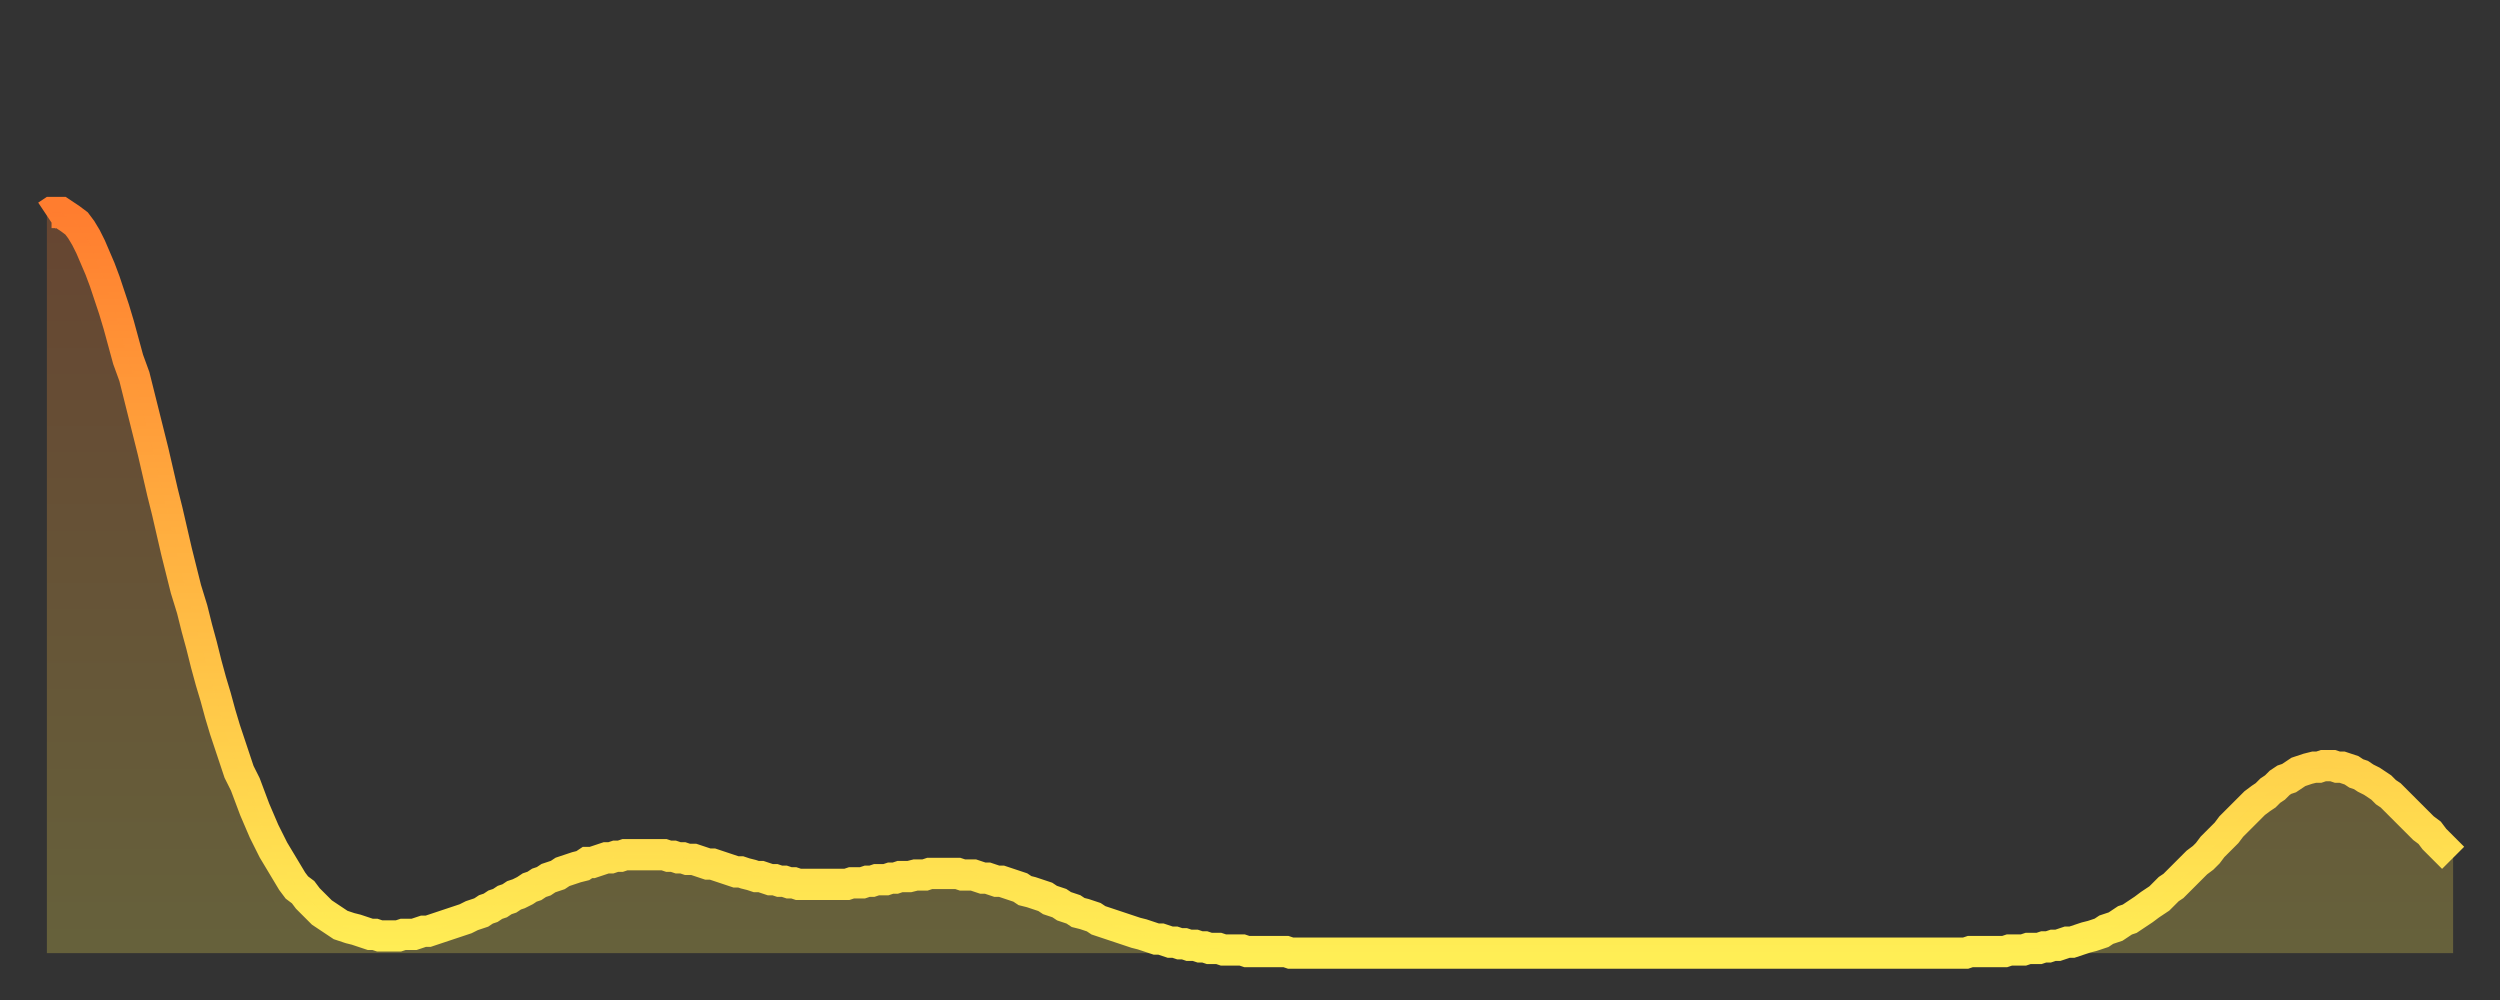 <?xml version="1.0" encoding="utf-8" ?>
<svg baseProfile="full" height="64" version="1.1" width="160" xmlns="http://www.w3.org/2000/svg" xmlns:ev="http://www.w3.org/2001/xml-events" xmlns:xlink="http://www.w3.org/1999/xlink"><rect width="100%" height="100%" fill="#333333" stroke="none"/><defs><linearGradient id="id96898" x1="0" x2="0" y1="0" y2="1"><stop offset="0%" stop-color="#ff7d2f" /><stop offset="50%" stop-color="#ffb642" /><stop offset="100%" stop-color="#ffee55" /></linearGradient></defs><g transform="translate(3,3)"><g><path d="M 0.0 10.8 0.3 10.6 0.6 10.6 0.9 10.6 1.2 10.8 1.5 11.0 1.9 11.3 2.2 11.7 2.5 12.2 2.8 12.8 3.1 13.5 3.4 14.2 3.7 15.0 4.0 15.9 4.3 16.8 4.6 17.8 4.9 18.9 5.2 20.0 5.6 21.1 5.9 22.3 6.2 23.5 6.5 24.7 6.8 25.9 7.1 27.2 7.4 28.5 7.7 29.7 8.0 31.0 8.3 32.3 8.6 33.5 8.9 34.7 9.3 36.0 9.6 37.2 9.9 38.3 10.2 39.5 10.5 40.6 10.8 41.6 11.1 42.7 11.4 43.7 11.7 44.6 12.0 45.5 12.3 46.4 12.7 47.2 13.0 48.0 13.3 48.8 13.6 49.5 13.9 50.2 14.2 50.8 14.5 51.4 14.8 51.9 15.1 52.4 15.4 52.9 15.7 53.4 16.0 53.8 16.4 54.1 16.7 54.5 17.0 54.8 17.3 55.1 17.6 55.4 17.9 55.6 18.2 55.8 18.5 56.0 18.8 56.2 19.1 56.3 19.4 56.4 19.8 56.5 20.1 56.6 20.4 56.7 20.7 56.8 21.0 56.8 21.3 56.9 21.6 56.9 21.9 56.9 22.2 56.9 22.5 56.9 22.8 56.8 23.1 56.8 23.5 56.8 23.8 56.7 24.1 56.6 24.4 56.6 24.7 56.5 25.0 56.4 25.3 56.3 25.6 56.2 25.9 56.1 26.2 56.0 26.5 55.9 26.8 55.8 27.2 55.6 27.5 55.5 27.8 55.4 28.1 55.2 28.4 55.1 28.7 54.9 29.0 54.8 29.3 54.6 29.6 54.5 29.9 54.3 30.2 54.2 30.6 54.0 30.9 53.8 31.2 53.7 31.5 53.5 31.8 53.4 32.1 53.2 32.4 53.1 32.7 53.0 33.0 52.8 33.3 52.7 33.6 52.6 33.9 52.5 34.3 52.4 34.6 52.2 34.9 52.2 35.2 52.1 35.5 52.0 35.8 51.9 36.1 51.9 36.4 51.8 36.7 51.8 37.0 51.7 37.3 51.7 37.7 51.7 38.0 51.7 38.3 51.7 38.6 51.7 38.9 51.7 39.2 51.7 39.5 51.7 39.8 51.8 40.1 51.8 40.4 51.9 40.7 51.9 41.0 52.0 41.4 52.0 41.7 52.1 42.0 52.2 42.3 52.3 42.6 52.3 42.9 52.4 43.2 52.5 43.5 52.6 43.8 52.7 44.1 52.8 44.4 52.8 44.7 52.9 45.1 53.0 45.4 53.1 45.7 53.1 46.0 53.2 46.3 53.3 46.6 53.3 46.9 53.4 47.2 53.4 47.5 53.5 47.8 53.5 48.1 53.6 48.5 53.6 48.8 53.6 49.1 53.6 49.4 53.6 49.7 53.6 50.0 53.6 50.3 53.6 50.6 53.6 50.9 53.6 51.2 53.6 51.5 53.5 51.8 53.5 52.2 53.5 52.5 53.4 52.8 53.4 53.1 53.3 53.4 53.3 53.7 53.3 54.0 53.2 54.3 53.2 54.6 53.1 54.9 53.1 55.2 53.1 55.6 53.0 55.9 53.0 56.2 53.0 56.5 52.9 56.8 52.9 57.1 52.9 57.4 52.9 57.7 52.9 58.0 52.9 58.3 52.9 58.6 53.0 58.9 53.0 59.3 53.0 59.6 53.1 59.9 53.2 60.2 53.2 60.5 53.3 60.8 53.4 61.1 53.4 61.4 53.5 61.7 53.6 62.0 53.7 62.3 53.8 62.6 54.0 63.0 54.1 63.3 54.2 63.6 54.3 63.9 54.4 64.2 54.6 64.5 54.7 64.8 54.8 65.1 55.0 65.4 55.1 65.7 55.2 66.0 55.4 66.4 55.5 66.7 55.6 67.0 55.7 67.3 55.9 67.6 56.0 67.9 56.1 68.2 56.2 68.5 56.3 68.8 56.4 69.1 56.5 69.4 56.6 69.7 56.7 70.1 56.8 70.4 56.9 70.7 57.0 71.0 57.1 71.3 57.1 71.6 57.2 71.9 57.3 72.2 57.3 72.5 57.4 72.8 57.4 73.1 57.5 73.5 57.5 73.8 57.6 74.1 57.6 74.4 57.7 74.7 57.7 75.0 57.7 75.3 57.8 75.6 57.8 75.9 57.8 76.2 57.8 76.5 57.8 76.8 57.9 77.2 57.9 77.5 57.9 77.8 57.9 78.1 57.9 78.4 57.9 78.7 57.9 79.0 57.9 79.3 57.9 79.6 58.0 79.9 58.0 80.2 58.0 80.5 58.0 80.9 58.0 81.2 58.0 81.5 58.0 81.8 58.0 82.1 58.0 82.4 58.0 82.7 58.0 83.0 58.0 83.3 58.0 83.6 58.0 83.9 58.0 84.3 58.0 84.6 58.0 84.9 58.0 85.2 58.0 85.5 58.0 85.8 58.0 86.1 58.0 86.4 58.0 86.7 58.0 87.0 58.0 87.3 58.0 87.6 58.0 88.0 58.0 88.3 58.0 88.6 58.0 88.9 58.0 89.2 58.0 89.5 58.0 89.8 58.0 90.1 58.0 90.4 58.0 90.7 58.0 91.0 58.0 91.4 58.0 91.7 58.0 92.0 58.0 92.3 58.0 92.6 58.0 92.9 58.0 93.2 58.0 93.5 58.0 93.8 58.0 94.1 58.0 94.4 58.0 94.7 58.0 95.1 58.0 95.4 58.0 95.7 58.0 96.0 58.0 96.3 58.0 96.6 58.0 96.9 58.0 97.2 58.0 97.5 58.0 97.8 58.0 98.1 58.0 98.4 58.0 98.8 58.0 99.1 58.0 99.4 58.0 99.7 58.0 100.0 58.0 100.3 58.0 100.6 58.0 100.9 58.0 101.2 58.0 101.5 58.0 101.8 58.0 102.2 58.0 102.5 58.0 102.8 58.0 103.1 58.0 103.4 58.0 103.7 58.0 104.0 58.0 104.3 58.0 104.6 58.0 104.9 58.0 105.2 58.0 105.5 58.0 105.9 58.0 106.2 58.0 106.5 58.0 106.8 58.0 107.1 58.0 107.4 58.0 107.7 58.0 108.0 58.0 108.3 58.0 108.6 58.0 108.9 58.0 109.3 58.0 109.6 58.0 109.9 58.0 110.2 58.0 110.5 58.0 110.8 58.0 111.1 58.0 111.4 58.0 111.7 58.0 112.0 58.0 112.3 58.0 112.6 58.0 113.0 58.0 113.3 58.0 113.6 58.0 113.9 58.0 114.2 58.0 114.5 58.0 114.8 58.0 115.1 58.0 115.4 58.0 115.7 58.0 116.0 58.0 116.3 58.0 116.7 58.0 117.0 58.0 117.3 58.0 117.6 58.0 117.9 58.0 118.2 58.0 118.5 58.0 118.8 58.0 119.1 58.0 119.4 58.0 119.7 58.0 120.1 58.0 120.4 58.0 120.7 58.0 121.0 58.0 121.3 58.0 121.6 58.0 121.9 58.0 122.2 58.0 122.5 58.0 122.8 58.0 123.1 57.9 123.4 57.9 123.8 57.9 124.1 57.9 124.4 57.9 124.7 57.9 125.0 57.9 125.3 57.9 125.6 57.8 125.9 57.8 126.2 57.8 126.5 57.8 126.8 57.7 127.2 57.7 127.5 57.7 127.8 57.6 128.1 57.6 128.4 57.5 128.7 57.5 129.0 57.4 129.3 57.3 129.6 57.3 129.9 57.2 130.2 57.1 130.5 57.0 130.9 56.9 131.2 56.8 131.5 56.7 131.8 56.5 132.1 56.4 132.4 56.3 132.7 56.1 133.0 55.9 133.3 55.8 133.6 55.6 133.9 55.4 134.2 55.2 134.6 54.9 134.9 54.7 135.2 54.5 135.5 54.2 135.8 53.9 136.1 53.7 136.4 53.4 136.7 53.1 137.0 52.8 137.3 52.5 137.6 52.2 138.0 51.9 138.3 51.6 138.6 51.2 138.9 50.9 139.2 50.6 139.5 50.3 139.8 49.9 140.1 49.6 140.4 49.3 140.7 49.0 141.0 48.7 141.3 48.4 141.7 48.1 142.0 47.9 142.3 47.6 142.6 47.4 142.9 47.1 143.2 46.9 143.5 46.8 143.8 46.6 144.1 46.4 144.4 46.3 144.7 46.2 145.1 46.1 145.4 46.1 145.7 46.0 146.0 46.0 146.3 46.0 146.6 46.1 146.9 46.1 147.2 46.2 147.5 46.3 147.8 46.5 148.1 46.6 148.4 46.8 148.8 47.0 149.1 47.2 149.4 47.4 149.7 47.7 150.0 47.9 150.3 48.2 150.6 48.5 150.9 48.8 151.2 49.1 151.5 49.4 151.8 49.7 152.1 50.0 152.5 50.3 152.8 50.7 153.1 51.0 153.4 51.3 153.7 51.6 154.0 51.9" fill="none" id="graph-curve" opacity="1" stroke="url(#id96898)" stroke-width="2" /><path d="M 0 58 L 0.0 10.8 0.3 10.6 0.6 10.6 0.9 10.6 1.2 10.8 1.5 11.0 1.9 11.3 2.2 11.7 2.5 12.2 2.8 12.8 3.1 13.5 3.4 14.2 3.7 15.0 4.0 15.9 4.3 16.8 4.6 17.8 4.9 18.9 5.2 20.0 5.6 21.1 5.9 22.3 6.2 23.5 6.5 24.7 6.8 25.9 7.1 27.2 7.4 28.5 7.7 29.7 8.0 31.0 8.3 32.3 8.6 33.5 8.9 34.7 9.3 36.0 9.6 37.2 9.9 38.3 10.2 39.5 10.5 40.6 10.8 41.6 11.1 42.7 11.4 43.7 11.7 44.6 12.0 45.5 12.3 46.4 12.7 47.2 13.0 48.0 13.3 48.8 13.6 49.5 13.9 50.2 14.2 50.8 14.5 51.4 14.8 51.9 15.1 52.4 15.4 52.9 15.7 53.4 16.0 53.8 16.4 54.1 16.7 54.5 17.0 54.8 17.3 55.1 17.6 55.4 17.9 55.6 18.2 55.8 18.5 56.0 18.8 56.2 19.1 56.3 19.4 56.4 19.8 56.5 20.1 56.6 20.4 56.7 20.7 56.8 21.0 56.8 21.3 56.9 21.6 56.9 21.9 56.9 22.2 56.9 22.5 56.9 22.8 56.8 23.1 56.8 23.5 56.8 23.8 56.7 24.1 56.6 24.4 56.6 24.7 56.5 25.0 56.4 25.3 56.3 25.6 56.2 25.9 56.1 26.2 56.0 26.5 55.9 26.8 55.8 27.2 55.6 27.5 55.5 27.8 55.4 28.1 55.2 28.4 55.1 28.7 54.9 29.0 54.8 29.3 54.6 29.6 54.5 29.9 54.3 30.2 54.2 30.6 54.0 30.9 53.8 31.2 53.7 31.5 53.5 31.8 53.4 32.1 53.2 32.4 53.1 32.7 53.0 33.0 52.8 33.3 52.7 33.6 52.6 33.9 52.5 34.3 52.4 34.6 52.2 34.9 52.2 35.2 52.1 35.5 52.0 35.8 51.9 36.1 51.9 36.4 51.8 36.7 51.8 37.0 51.7 37.3 51.7 37.7 51.7 38.0 51.7 38.3 51.7 38.6 51.7 38.9 51.7 39.2 51.7 39.5 51.7 39.8 51.8 40.1 51.8 40.4 51.9 40.7 51.9 41.0 52.0 41.4 52.0 41.7 52.1 42.0 52.2 42.3 52.3 42.6 52.3 42.9 52.4 43.2 52.5 43.5 52.6 43.8 52.7 44.1 52.8 44.4 52.8 44.7 52.9 45.1 53.0 45.4 53.1 45.7 53.1 46.0 53.2 46.3 53.3 46.6 53.3 46.9 53.4 47.2 53.4 47.5 53.5 47.8 53.5 48.1 53.6 48.5 53.6 48.8 53.6 49.1 53.6 49.4 53.6 49.7 53.6 50.0 53.6 50.3 53.6 50.6 53.6 50.9 53.6 51.2 53.6 51.5 53.5 51.8 53.5 52.2 53.5 52.5 53.4 52.8 53.4 53.1 53.3 53.4 53.3 53.7 53.3 54.0 53.2 54.3 53.2 54.6 53.1 54.9 53.1 55.2 53.1 55.6 53.0 55.9 53.0 56.2 53.0 56.5 52.9 56.8 52.9 57.1 52.9 57.4 52.9 57.7 52.9 58.0 52.9 58.3 52.9 58.6 53.0 58.9 53.0 59.3 53.0 59.6 53.1 59.9 53.2 60.2 53.2 60.5 53.3 60.8 53.4 61.1 53.4 61.4 53.5 61.7 53.6 62.0 53.7 62.3 53.8 62.6 54.0 63.0 54.1 63.3 54.2 63.6 54.3 63.9 54.4 64.2 54.6 64.5 54.7 64.8 54.8 65.1 55.0 65.4 55.1 65.7 55.2 66.0 55.4 66.4 55.5 66.7 55.6 67.0 55.7 67.3 55.9 67.6 56.0 67.9 56.1 68.2 56.2 68.5 56.3 68.8 56.4 69.1 56.5 69.4 56.6 69.7 56.7 70.1 56.8 70.4 56.9 70.7 57.0 71.0 57.1 71.3 57.1 71.6 57.2 71.9 57.3 72.2 57.3 72.5 57.4 72.8 57.4 73.1 57.5 73.5 57.5 73.8 57.6 74.1 57.6 74.4 57.7 74.7 57.7 75.0 57.7 75.3 57.8 75.6 57.8 75.9 57.8 76.2 57.8 76.5 57.8 76.8 57.9 77.2 57.9 77.5 57.9 77.8 57.9 78.1 57.9 78.4 57.9 78.7 57.9 79.0 57.9 79.3 57.9 79.6 58.0 79.9 58.0 80.2 58.0 80.5 58.0 80.9 58.0 81.2 58.0 81.5 58.0 81.8 58.0 82.1 58.0 82.4 58.0 82.7 58.0 83.0 58.0 83.3 58.0 83.6 58.0 83.9 58.0 84.3 58.0 84.6 58.0 84.9 58.0 85.2 58.0 85.5 58.0 85.8 58.0 86.1 58.0 86.4 58.0 86.7 58.0 87.0 58.0 87.3 58.0 87.6 58.0 88.0 58.0 88.3 58.0 88.6 58.0 88.9 58.0 89.2 58.0 89.5 58.0 89.8 58.0 90.1 58.0 90.4 58.0 90.7 58.0 91.0 58.0 91.4 58.0 91.7 58.0 92.0 58.0 92.3 58.0 92.6 58.0 92.9 58.0 93.2 58.0 93.5 58.0 93.8 58.0 94.1 58.0 94.4 58.0 94.7 58.0 95.1 58.0 95.4 58.0 95.7 58.0 96.0 58.0 96.3 58.0 96.6 58.0 96.9 58.0 97.2 58.0 97.5 58.0 97.8 58.0 98.1 58.0 98.4 58.0 98.8 58.0 99.1 58.0 99.4 58.0 99.7 58.0 100.0 58.0 100.3 58.0 100.6 58.0 100.9 58.0 101.2 58.0 101.5 58.0 101.8 58.0 102.2 58.0 102.5 58.0 102.8 58.0 103.1 58.0 103.4 58.0 103.7 58.0 104.0 58.0 104.3 58.0 104.6 58.0 104.9 58.0 105.2 58.0 105.5 58.0 105.9 58.0 106.2 58.0 106.5 58.0 106.8 58.0 107.1 58.0 107.4 58.0 107.7 58.0 108.0 58.0 108.3 58.0 108.6 58.0 108.9 58.0 109.3 58.0 109.6 58.0 109.9 58.0 110.2 58.0 110.5 58.0 110.8 58.0 111.1 58.0 111.4 58.0 111.7 58.0 112.0 58.0 112.3 58.0 112.6 58.0 113.0 58.0 113.3 58.0 113.6 58.0 113.9 58.0 114.2 58.0 114.5 58.0 114.8 58.0 115.1 58.0 115.4 58.0 115.7 58.0 116.0 58.0 116.3 58.0 116.7 58.0 117.0 58.0 117.3 58.0 117.6 58.0 117.9 58.0 118.2 58.0 118.5 58.0 118.8 58.0 119.1 58.0 119.4 58.0 119.7 58.0 120.1 58.0 120.4 58.0 120.7 58.0 121.0 58.0 121.3 58.0 121.6 58.0 121.9 58.0 122.2 58.0 122.5 58.0 122.8 58.0 123.1 57.9 123.4 57.9 123.8 57.9 124.1 57.9 124.4 57.9 124.7 57.9 125.0 57.9 125.3 57.9 125.6 57.8 125.9 57.8 126.2 57.8 126.5 57.8 126.8 57.7 127.2 57.7 127.5 57.7 127.8 57.6 128.1 57.6 128.4 57.5 128.7 57.5 129.0 57.4 129.3 57.3 129.6 57.3 129.9 57.2 130.2 57.1 130.5 57.0 130.9 56.9 131.2 56.8 131.5 56.7 131.8 56.5 132.1 56.4 132.4 56.3 132.7 56.1 133.0 55.9 133.3 55.8 133.6 55.6 133.9 55.4 134.2 55.2 134.6 54.9 134.9 54.7 135.2 54.5 135.5 54.2 135.8 53.9 136.1 53.7 136.4 53.4 136.7 53.1 137.0 52.8 137.3 52.5 137.6 52.2 138.0 51.9 138.3 51.6 138.6 51.2 138.9 50.9 139.2 50.6 139.5 50.3 139.8 49.9 140.1 49.6 140.4 49.3 140.7 49.0 141.0 48.7 141.3 48.4 141.7 48.1 142.0 47.9 142.3 47.6 142.6 47.4 142.9 47.1 143.2 46.9 143.5 46.8 143.8 46.6 144.1 46.4 144.4 46.3 144.7 46.2 145.1 46.1 145.4 46.1 145.7 46.0 146.0 46.0 146.3 46.0 146.6 46.1 146.9 46.1 147.2 46.2 147.5 46.3 147.8 46.5 148.1 46.6 148.4 46.8 148.8 47.0 149.1 47.2 149.4 47.4 149.7 47.7 150.0 47.9 150.3 48.2 150.6 48.5 150.9 48.8 151.2 49.1 151.5 49.4 151.8 49.7 152.1 50.0 152.5 50.3 152.8 50.7 153.1 51.0 153.4 51.3 153.7 51.6 154.0 51.9 154 58" fill="url(#id96898)" fill-opacity=".25" id="graph-shadow" /></g></g></svg>